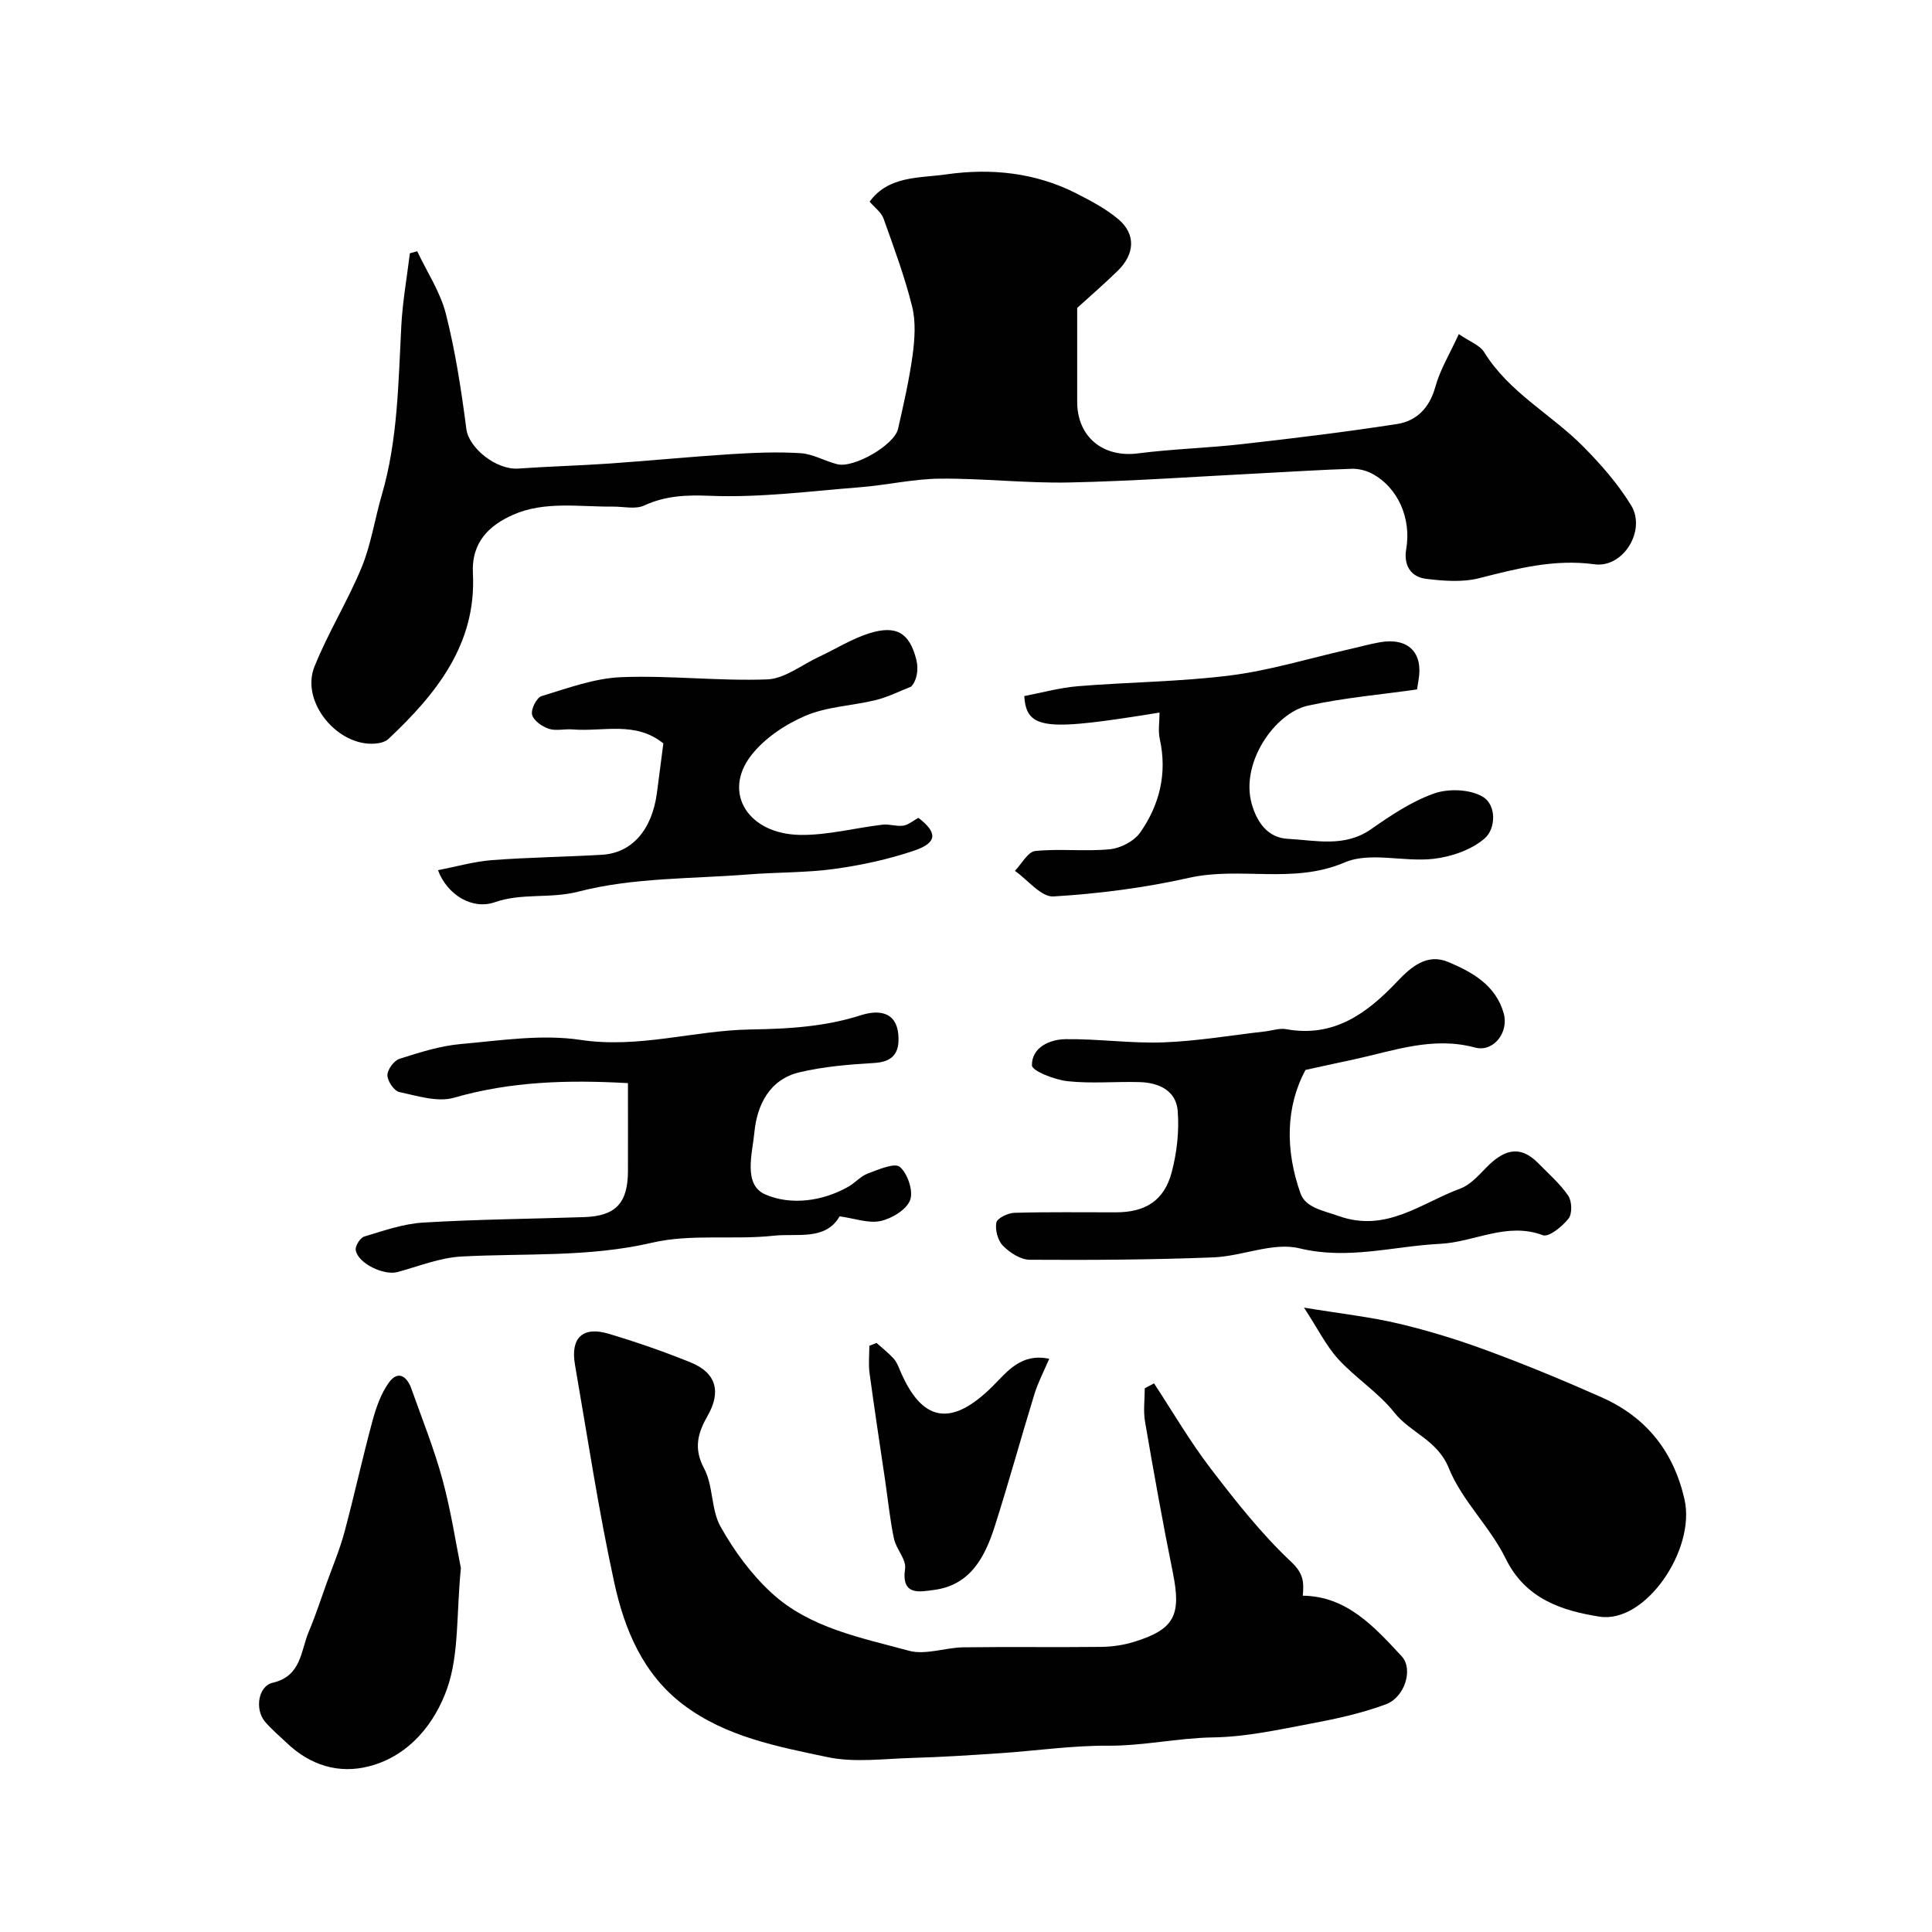 <svg enable-background="new 0 0 400 400" viewBox="0 0 400 400" xmlns="http://www.w3.org/2000/svg"><g fill="#010102"><path d="m86.38 52.02c2.03 4.31 4.79 8.44 5.94 12.98 1.98 7.82 3.2 15.85 4.24 23.86.5 3.84 6.13 8.48 10.77 8.15 6.28-.45 12.58-.6 18.86-1.04 8.37-.58 16.73-1.41 25.1-1.94 4.82-.3 9.68-.51 14.48-.2 2.56.16 5.01 1.64 7.57 2.28 3.44.87 11.83-3.97 12.59-7.32 1.15-5.07 2.32-10.16 3.02-15.3.44-3.29.68-6.86-.1-10.02-1.54-6.2-3.79-12.24-5.94-18.27-.44-1.22-1.74-2.14-2.86-3.45 3.9-5.38 10.25-4.85 15.81-5.64 9.3-1.33 18.5-.4 27.04 3.96 3.03 1.55 6.13 3.18 8.69 5.36 3.6 3.07 3.37 7.18-.18 10.64-2.69 2.63-5.54 5.09-8.39 7.68 0 6.16-.01 12.8 0 19.44.01 7.3 5.38 11.6 12.57 10.68 7.16-.92 14.41-1.11 21.58-1.92 10.71-1.21 21.42-2.51 32.07-4.16 4.09-.64 6.74-3.37 7.94-7.72.97-3.52 2.95-6.75 4.85-10.9 2.27 1.57 4.36 2.29 5.25 3.74 5.14 8.35 13.86 12.83 20.49 19.52 3.68 3.71 7.21 7.75 9.93 12.18 3.18 5.19-1.62 13.03-7.57 12.22-8.38-1.14-16.04.89-23.94 2.89-3.45.87-7.33.56-10.94.12-3.24-.39-4.67-2.91-4.11-6.14 1.1-6.34-1.69-12.8-7.12-15.66-1.24-.65-2.81-1.03-4.21-.98-6.26.2-12.51.61-18.77.93-13.2.67-26.4 1.62-39.61 1.9-8.92.19-17.87-.87-26.8-.79-5.53.05-11.04 1.34-16.59 1.78-10.37.82-20.78 2.19-31.11 1.77-4.96-.2-9.15-.01-13.59 2.02-1.79.82-4.25.2-6.41.22-6.98.06-14.26-1.2-20.77 1.72-4.75 2.13-8.59 5.53-8.25 12.13.75 14.61-7.58 24.94-17.51 34.27-.63.59-1.74.86-2.66.94-7.83.69-15.54-8.63-12.65-15.89 2.81-7.05 6.9-13.58 9.79-20.61 1.95-4.74 2.7-9.96 4.15-14.92 3.36-11.49 3.43-23.33 4.06-35.14.27-5 1.16-9.97 1.77-14.95.48-.13 1-.28 1.52-.42z"/><path d="m238.93 286.41c3.87 5.89 7.43 12.02 11.7 17.6 5.18 6.76 10.51 13.54 16.68 19.34 2.67 2.51 2.64 4.31 2.42 7.02 9.09.1 14.81 6.44 20.48 12.55 2.43 2.62.67 8.46-3.26 9.93-5.12 1.91-10.56 3.07-15.95 4.08-6.55 1.24-13.18 2.68-19.8 2.78-7.34.11-14.47 1.77-21.82 1.72-7.42-.05-14.84 1.05-22.26 1.55-6.09.41-12.19.81-18.3.98-5.85.17-11.91 1.01-17.51-.17-10.37-2.19-21.03-4.19-29.84-10.85-8.35-6.32-12.16-15.54-14.27-25.17-3.27-14.96-5.54-30.14-8.16-45.24-.96-5.56 1.61-8 7.01-6.38 5.74 1.72 11.42 3.68 16.97 5.94 5.3 2.15 6.31 6.09 3.5 11-1.98 3.46-3.01 6.71-.75 10.92 1.93 3.59 1.42 8.51 3.41 12.06 2.8 5 6.35 9.85 10.55 13.72 7.91 7.28 18.49 9.26 28.46 11.98 3.42.93 7.47-.65 11.24-.71 9.53-.13 19.06.02 28.59-.09 2.25-.03 4.59-.37 6.74-1.03 8.41-2.59 9.85-5.53 8.07-14.32-2.1-10.38-3.97-20.82-5.76-31.26-.39-2.25-.06-4.62-.06-6.93.65-.35 1.28-.68 1.92-1.02z"/><path d="m270.29 221.52c-4.14 7.68-4.19 16.66-1.04 25.55 1.06 2.98 4.69 3.55 7.86 4.68 9.91 3.54 17.13-2.69 25.23-5.67 2.03-.75 3.73-2.66 5.32-4.29 3.39-3.49 6.82-5.04 10.81-.97 2.14 2.19 4.52 4.25 6.22 6.75.77 1.13.85 3.73.06 4.72-1.29 1.63-4.07 3.91-5.3 3.45-7.49-2.81-14.19 1.43-21.27 1.78-9.69.48-19.05 3.38-29.15.93-5.47-1.33-11.86 1.65-17.87 1.88-12.64.49-25.3.57-37.96.49-1.89-.01-4.12-1.46-5.54-2.89-1.07-1.08-1.66-3.3-1.38-4.8.17-.91 2.4-2 3.74-2.03 6.99-.2 14-.09 21-.1 6.13 0 10.01-2.41 11.58-8.34 1.07-4.07 1.56-8.49 1.23-12.67-.32-4.17-3.88-5.83-7.82-5.95-5-.15-10.04.35-14.98-.19-2.68-.29-7.37-2.12-7.38-3.29-.04-3.7 3.66-5.37 6.97-5.41 6.76-.09 13.55.91 20.29.66 7.01-.26 13.99-1.47 20.99-2.26 1.47-.17 3-.73 4.39-.47 9.87 1.79 16.74-3.28 22.96-9.84 2.93-3.09 6.2-5.91 10.59-4.07 4.96 2.08 9.82 4.78 11.48 10.6 1.13 3.96-2.11 8.15-5.94 7.11-8.76-2.36-16.81.67-25.06 2.46-2.92.61-5.84 1.26-10.03 2.18z"/><path d="m173.84 251.83c-2.95 5.09-8.8 3.48-13.63 4.01-8.37.91-17.14-.43-25.21 1.45-13.15 3.06-26.31 2.15-39.49 2.86-4.46.24-8.85 2.04-13.25 3.22-2.79.75-8.14-1.79-8.61-4.53-.15-.85.92-2.57 1.75-2.82 4.01-1.21 8.1-2.65 12.23-2.9 11.08-.67 22.19-.76 33.29-1.13 6.55-.21 9.07-2.89 9.09-9.54.02-5.96 0-11.93 0-18.2-12.42-.7-24.25-.37-36.01 3.02-3.41.98-7.61-.38-11.33-1.18-1.08-.23-2.45-2.26-2.46-3.47-.01-1.17 1.35-3.03 2.49-3.4 4.16-1.33 8.44-2.69 12.76-3.07 8.23-.73 16.71-2.06 24.74-.85 12.09 1.82 23.47-1.97 35.2-2.16 7.77-.13 15.33-.54 22.85-2.95 2.98-.96 7.36-1.24 7.75 4.18.26 3.61-1.1 5.48-5.03 5.71-5.18.31-10.43.73-15.46 1.93-6.2 1.47-8.77 6.77-9.32 12.41-.42 4.38-2.38 10.85 2.24 12.87 5.17 2.26 11.7 1.52 17.2-1.59 1.42-.8 2.56-2.19 4.05-2.74 2.18-.81 5.55-2.28 6.62-1.37 1.62 1.38 2.84 5 2.13 6.88-.75 1.99-3.79 3.82-6.13 4.33-2.49.54-5.33-.54-8.46-.97z"/><path d="m269.98 270.73c7.6 1.25 13.75 1.92 19.72 3.34 6.27 1.49 12.47 3.42 18.51 5.66 7.9 2.92 15.71 6.16 23.41 9.58 9.22 4.1 14.89 11.21 17.14 21.13 2.36 10.38-8.09 25.76-17.59 24.27-7.62-1.2-15.31-3.58-19.43-12.01-3.22-6.59-9.06-12-11.77-18.72-2.36-5.87-7.94-7.3-11.3-11.54-3.28-4.14-8-7.12-11.6-11.05-2.53-2.79-4.26-6.33-7.09-10.66z"/><path d="m137.34 153.92c-5.78-4.7-12.5-2.38-18.78-2.9-1.65-.14-3.46.36-4.96-.14-1.38-.46-3.15-1.71-3.44-2.92-.27-1.11.94-3.53 1.97-3.84 5.42-1.64 10.94-3.7 16.5-3.92 10.05-.4 20.17.84 30.23.46 3.58-.14 7.08-2.98 10.59-4.62 3.53-1.65 6.9-3.79 10.58-4.94 5.55-1.72 8.27-.08 9.68 5.45.53 2.1.09 4.45-1.1 5.62-2.41.94-4.75 2.14-7.24 2.76-4.87 1.2-10.13 1.34-14.65 3.28-4.2 1.8-8.52 4.69-11.26 8.27-5.89 7.69-.57 16.23 10.26 16.38 5.65.07 11.32-1.45 17-2.12 1.41-.17 2.91.41 4.3.2 1.06-.16 2.02-1.02 3.12-1.62 3.96 3.03 3.99 5.14-.84 6.78-5.34 1.82-10.96 3.03-16.56 3.8-5.87.81-11.85.67-17.77 1.14-11.78.93-23.9.63-35.17 3.55-5.9 1.53-11.69.23-17.38 2.21-4.68 1.63-9.87-1.58-11.74-6.64 3.82-.74 7.47-1.79 11.17-2.08 7.58-.58 15.19-.66 22.78-1.11 6.17-.36 10.31-5.09 11.36-12.66.45-3.36.87-6.72 1.35-10.39z"/><path d="m240.07 147.53c-23.17 3.75-27.59 3.76-28-3.42 3.63-.69 7.34-1.73 11.12-2.04 10.51-.86 21.11-.91 31.55-2.23 8.18-1.04 16.18-3.5 24.26-5.34 2.22-.5 4.41-1.12 6.65-1.52 5.87-1.04 9.05 2.1 8.04 7.83-.11.62-.2 1.24-.31 1.93-7.48 1.07-15.13 1.72-22.56 3.35-6.91 1.52-14 11.82-11.69 20.24 1.1 4 3.41 7.13 7.49 7.34 5.76.3 11.75 1.84 17.24-1.99 4.1-2.87 8.41-5.76 13.06-7.4 2.98-1.05 7.37-.89 10.02.65 2.95 1.71 2.76 6.64.46 8.64-2.73 2.38-6.89 3.81-10.6 4.24-6.11.71-13.13-1.51-18.38.74-10.68 4.58-21.61.81-32.22 3.19-9.21 2.07-18.68 3.29-28.1 3.86-2.54.15-5.31-3.43-7.97-5.3 1.39-1.44 2.68-3.95 4.2-4.11 5.11-.52 10.34.14 15.45-.36 2.23-.22 5.02-1.67 6.28-3.46 4.03-5.75 5.63-12.26 4.06-19.36-.38-1.72-.05-3.61-.05-5.48z"/><path d="m95.42 324.65c-.95 9.67-.36 17.8-2.82 24.87-2.53 7.24-7.82 13.96-16.06 16.14-6.39 1.7-12.37-.18-17.25-4.88-1.5-1.44-3.14-2.78-4.46-4.37-2.11-2.55-1.36-7.32 1.61-8.01 6.01-1.38 5.8-6.64 7.53-10.69 1.37-3.23 2.45-6.59 3.64-9.9 1.26-3.5 2.72-6.95 3.69-10.54 2.06-7.67 3.74-15.43 5.82-23.1.75-2.77 1.76-5.66 3.41-7.94 1.86-2.57 3.72-1.31 4.64 1.28 2.22 6.27 4.72 12.47 6.46 18.88 1.78 6.59 2.8 13.38 3.79 18.26z"/><path d="m181.48 278.04c1.19 1.07 2.47 2.06 3.54 3.24.64.7 1 1.68 1.38 2.58 4.42 10.35 10.39 11.85 19.15 3.11 3.07-3.07 5.85-6.86 11.68-5.65-1.11 2.6-2.31 4.88-3.06 7.3-2.8 9.11-5.32 18.32-8.22 27.4-2.03 6.37-5.07 12.21-12.65 13.17-2.79.35-6.76 1.31-5.91-4.42.28-1.9-1.85-4.04-2.3-6.19-.84-3.97-1.24-8.04-1.83-12.06-1.09-7.41-2.23-14.81-3.23-22.24-.25-1.85-.04-3.76-.04-5.65.5-.19 1-.39 1.49-.59z"/></g></svg>